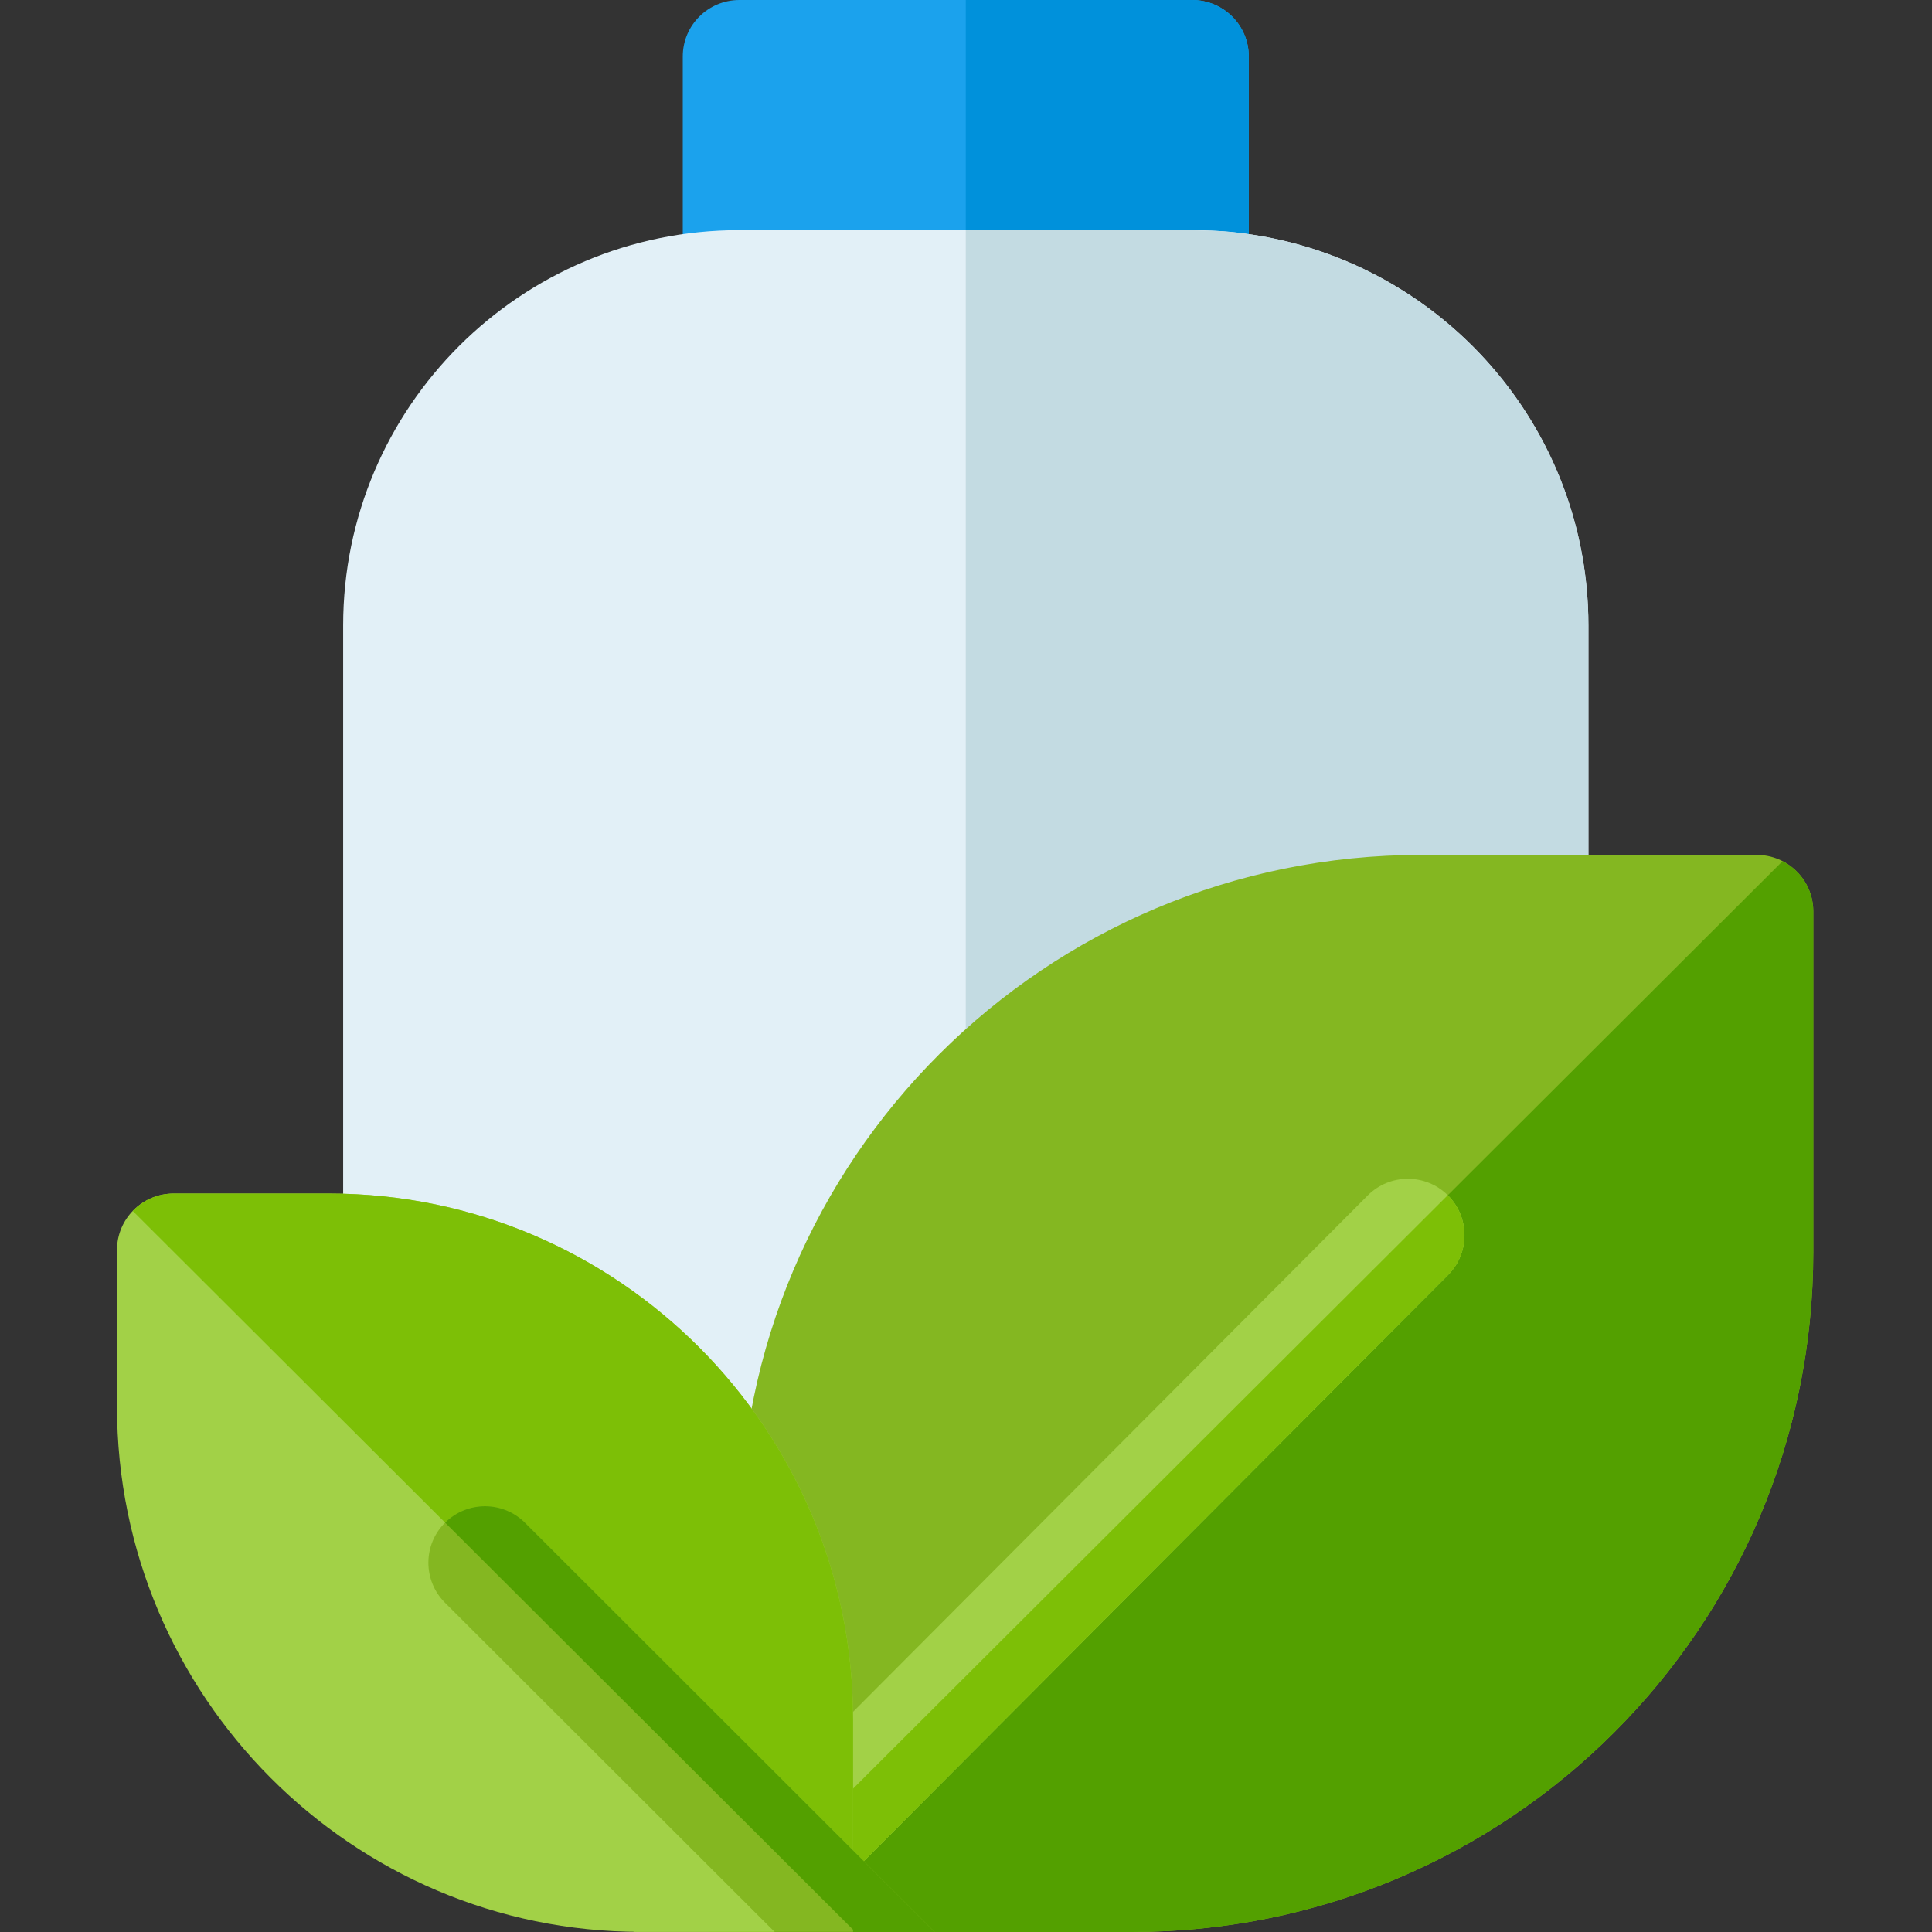 <?xml version="1.0" encoding="UTF-8"?> <svg xmlns="http://www.w3.org/2000/svg" width="60" height="60" viewBox="0 0 60 60" fill="none"><rect x="0" y="0" width="60" height="60" fill="#333333" stroke="none"/> <g clip-path="url(#clip0)"> <path d="M37.024 0H22.962C21.991 0 21.204 0.785 21.204 1.754V7.863C22.385 7.684 21.634 7.732 37.024 7.732C37.622 7.732 38.209 7.776 38.782 7.863V1.754C38.782 0.785 37.994 0 37.024 0Z" fill="#1BA2ED"></path> <path d="M37.024 0H29.993V7.728C37.593 7.738 37.622 7.687 38.782 7.863V1.754C38.782 0.785 37.994 0 37.024 0Z" fill="#0091DB"></path> <path d="M37.024 7.147H22.962C16.166 7.147 10.657 12.644 10.657 19.425V41.408C10.657 43.345 12.231 44.916 14.173 44.916H45.813C47.755 44.916 49.329 43.346 49.329 41.408V19.425C49.329 12.644 43.82 7.147 37.024 7.147Z" fill="#E2F0F7"></path> <path d="M38.782 7.272C37.648 7.108 37.681 7.147 29.993 7.147V44.916H45.813C47.755 44.916 49.329 43.345 49.329 41.408V19.425C49.329 13.239 44.745 8.122 38.782 7.272Z" fill="#C3DBE2"></path> <path d="M56.313 28.304V38.885C56.313 50.546 46.84 60 35.152 60H22.977V47.666C22.977 36.005 32.45 26.55 44.139 26.55H54.555C55.527 26.55 56.313 27.335 56.313 28.304Z" fill="#84B721"></path> <path d="M56.313 28.305V38.885C56.313 50.546 46.84 60 35.152 60H22.977V59.057C48.936 33.153 42.104 39.97 55.359 26.745C55.926 27.035 56.313 27.624 56.313 28.305Z" fill="#53A000"></path> <path d="M44.969 39.599L24.637 60H22.977V59.996C19.725 59.996 19.8 59.997 19.683 59.995L42.476 37.126C43.16 36.439 44.274 36.436 44.962 37.119C45.651 37.802 45.654 38.913 44.969 39.599Z" fill="#A2D147"></path> <path d="M44.969 39.599L24.637 60H22.977V59.996H22.035C23.199 58.835 42.968 39.107 44.961 37.119C45.65 37.802 45.654 38.913 44.969 39.599Z" fill="#7DBF06"></path> <path d="M10.226 37.067H5.391C4.42 37.067 3.633 37.852 3.633 38.821V43.676C3.633 52.675 10.93 59.996 19.898 59.996H26.492V53.387C26.492 44.388 19.195 37.067 10.226 37.067Z" fill="#A2D147"></path> <path d="M26.493 53.388V59.929C25.667 59.105 4.948 38.432 4.123 37.608C4.441 37.274 4.893 37.067 5.391 37.067H10.227C19.195 37.067 26.493 44.389 26.493 53.388Z" fill="#7DBF06"></path> <path d="M29.027 60H24.059C23.311 59.253 14.111 50.064 13.815 49.769C13.131 49.081 13.134 47.97 13.823 47.287C14.512 46.605 15.624 46.608 16.309 47.295C24.626 55.603 21.693 52.673 29.027 60Z" fill="#84B721"></path> <path d="M29.027 60H24.059C24.058 59.999 24.057 59.998 24.055 59.996H26.493V59.929L13.824 47.287C14.513 46.605 15.625 46.608 16.309 47.295C18.164 49.148 17.334 48.319 29.027 60Z" fill="#53A000"></path> </g> <defs> <clipPath id="clip0"> <rect width="60" height="60" fill="white"></rect> </clipPath> </defs> </svg> 